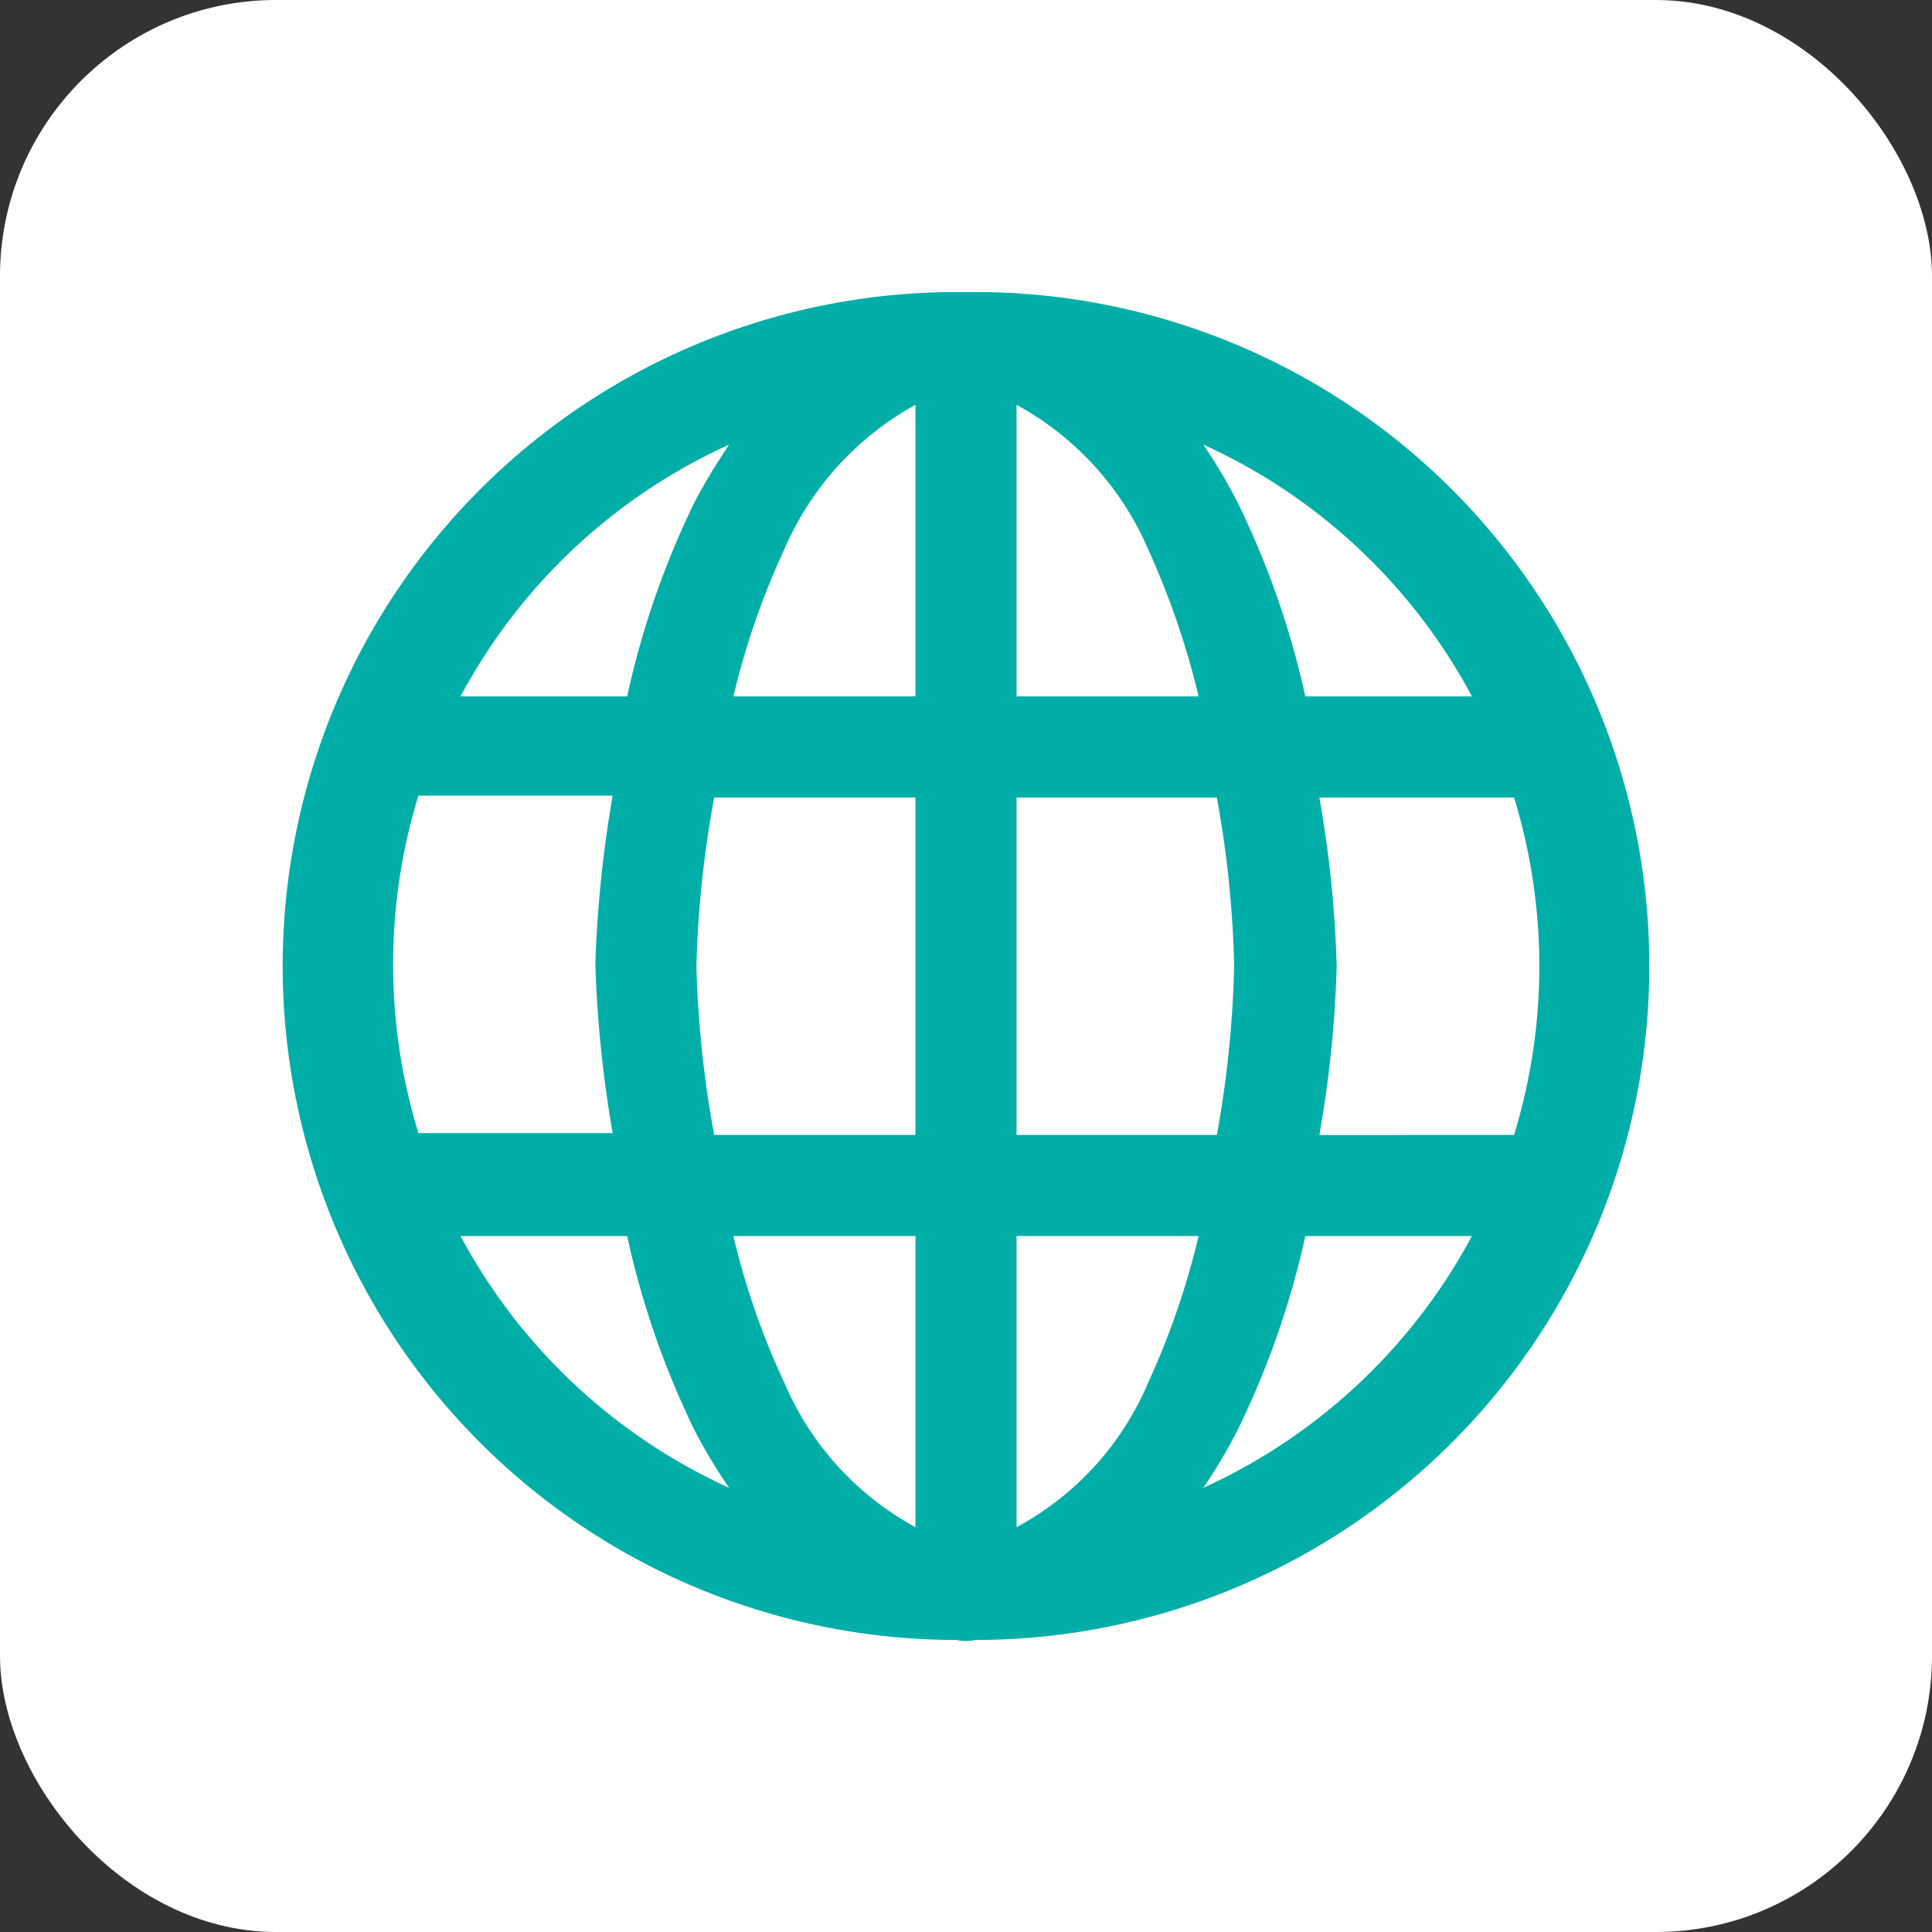 <svg xmlns="http://www.w3.org/2000/svg" viewBox="0 0 41.28 41.28"><rect x="0" y="0" width="41.28" height="41.28" fill="#333333" stroke="none"/><defs><style>.cls-1{isolation:isolate;}.cls-2{fill:#fff;}.cls-3{fill:#00aea8;}</style></defs><g id="Layer_2" data-name="Layer 2"><g id="Custom_Size_4" data-name="Custom Size – 4" class="cls-1"><g id="Group_88038" data-name="Group 88038"><g id="Path_1204" data-name="Path 1204"><rect class="cls-2" width="41.28" height="41.28" rx="5.9"/></g><g id="icons8-geography"><path class="cls-3" d="M20.84,6.24l-.18,0-.22,0a14.4,14.4,0,0,0,0,28.8.9.9,0,0,0,.4,0,14.4,14.4,0,0,0,0-28.8ZM15.58,9.5a13.35,13.35,0,0,0-.74,1.23,18.39,18.39,0,0,0-1.44,4.15H9.84A12.23,12.23,0,0,1,15.58,9.5ZM8.4,20.64A12.25,12.25,0,0,1,8.94,17h4.15a26,26,0,0,0-.37,3.6,25.94,25.94,0,0,0,.37,3.61H8.94A12.27,12.27,0,0,1,8.4,20.64Zm1.44,5.77H13.4a18.39,18.39,0,0,0,1.44,4.15,11.45,11.45,0,0,0,.74,1.23A12.28,12.28,0,0,1,9.84,26.41Zm9.72,6.22a6.32,6.32,0,0,1-2.79-3.06,16.2,16.2,0,0,1-1.1-3.16h3.89Zm0-8.38h-4.3a23.08,23.08,0,0,1-.38-3.61,22.82,22.82,0,0,1,.38-3.6h4.3Zm0-9.37H15.67a16.55,16.55,0,0,1,1.1-3.17,6.41,6.41,0,0,1,2.79-3.06Zm11.89,0H27.89a18.39,18.39,0,0,0-1.45-4.15,11.39,11.39,0,0,0-.73-1.23A12.23,12.23,0,0,1,31.45,14.88ZM21.72,8.65a6.38,6.38,0,0,1,2.8,3.06,17.27,17.27,0,0,1,1.09,3.17H21.72Zm0,8.39H26a22.84,22.84,0,0,1,.37,3.6A23.1,23.1,0,0,1,26,24.25H21.72Zm2.8,12.53a6.28,6.28,0,0,1-2.8,3.06V26.41h3.89A16.9,16.9,0,0,1,24.52,29.57Zm1.19,2.22a11.39,11.39,0,0,0,.73-1.23,18.39,18.39,0,0,0,1.45-4.15h3.56A12.28,12.28,0,0,1,25.71,31.79Zm2.48-7.54a24.51,24.51,0,0,0,.37-3.61,24.51,24.51,0,0,0-.37-3.6h4.16a12.3,12.3,0,0,1,0,7.21Z"/></g></g></g></g></svg>